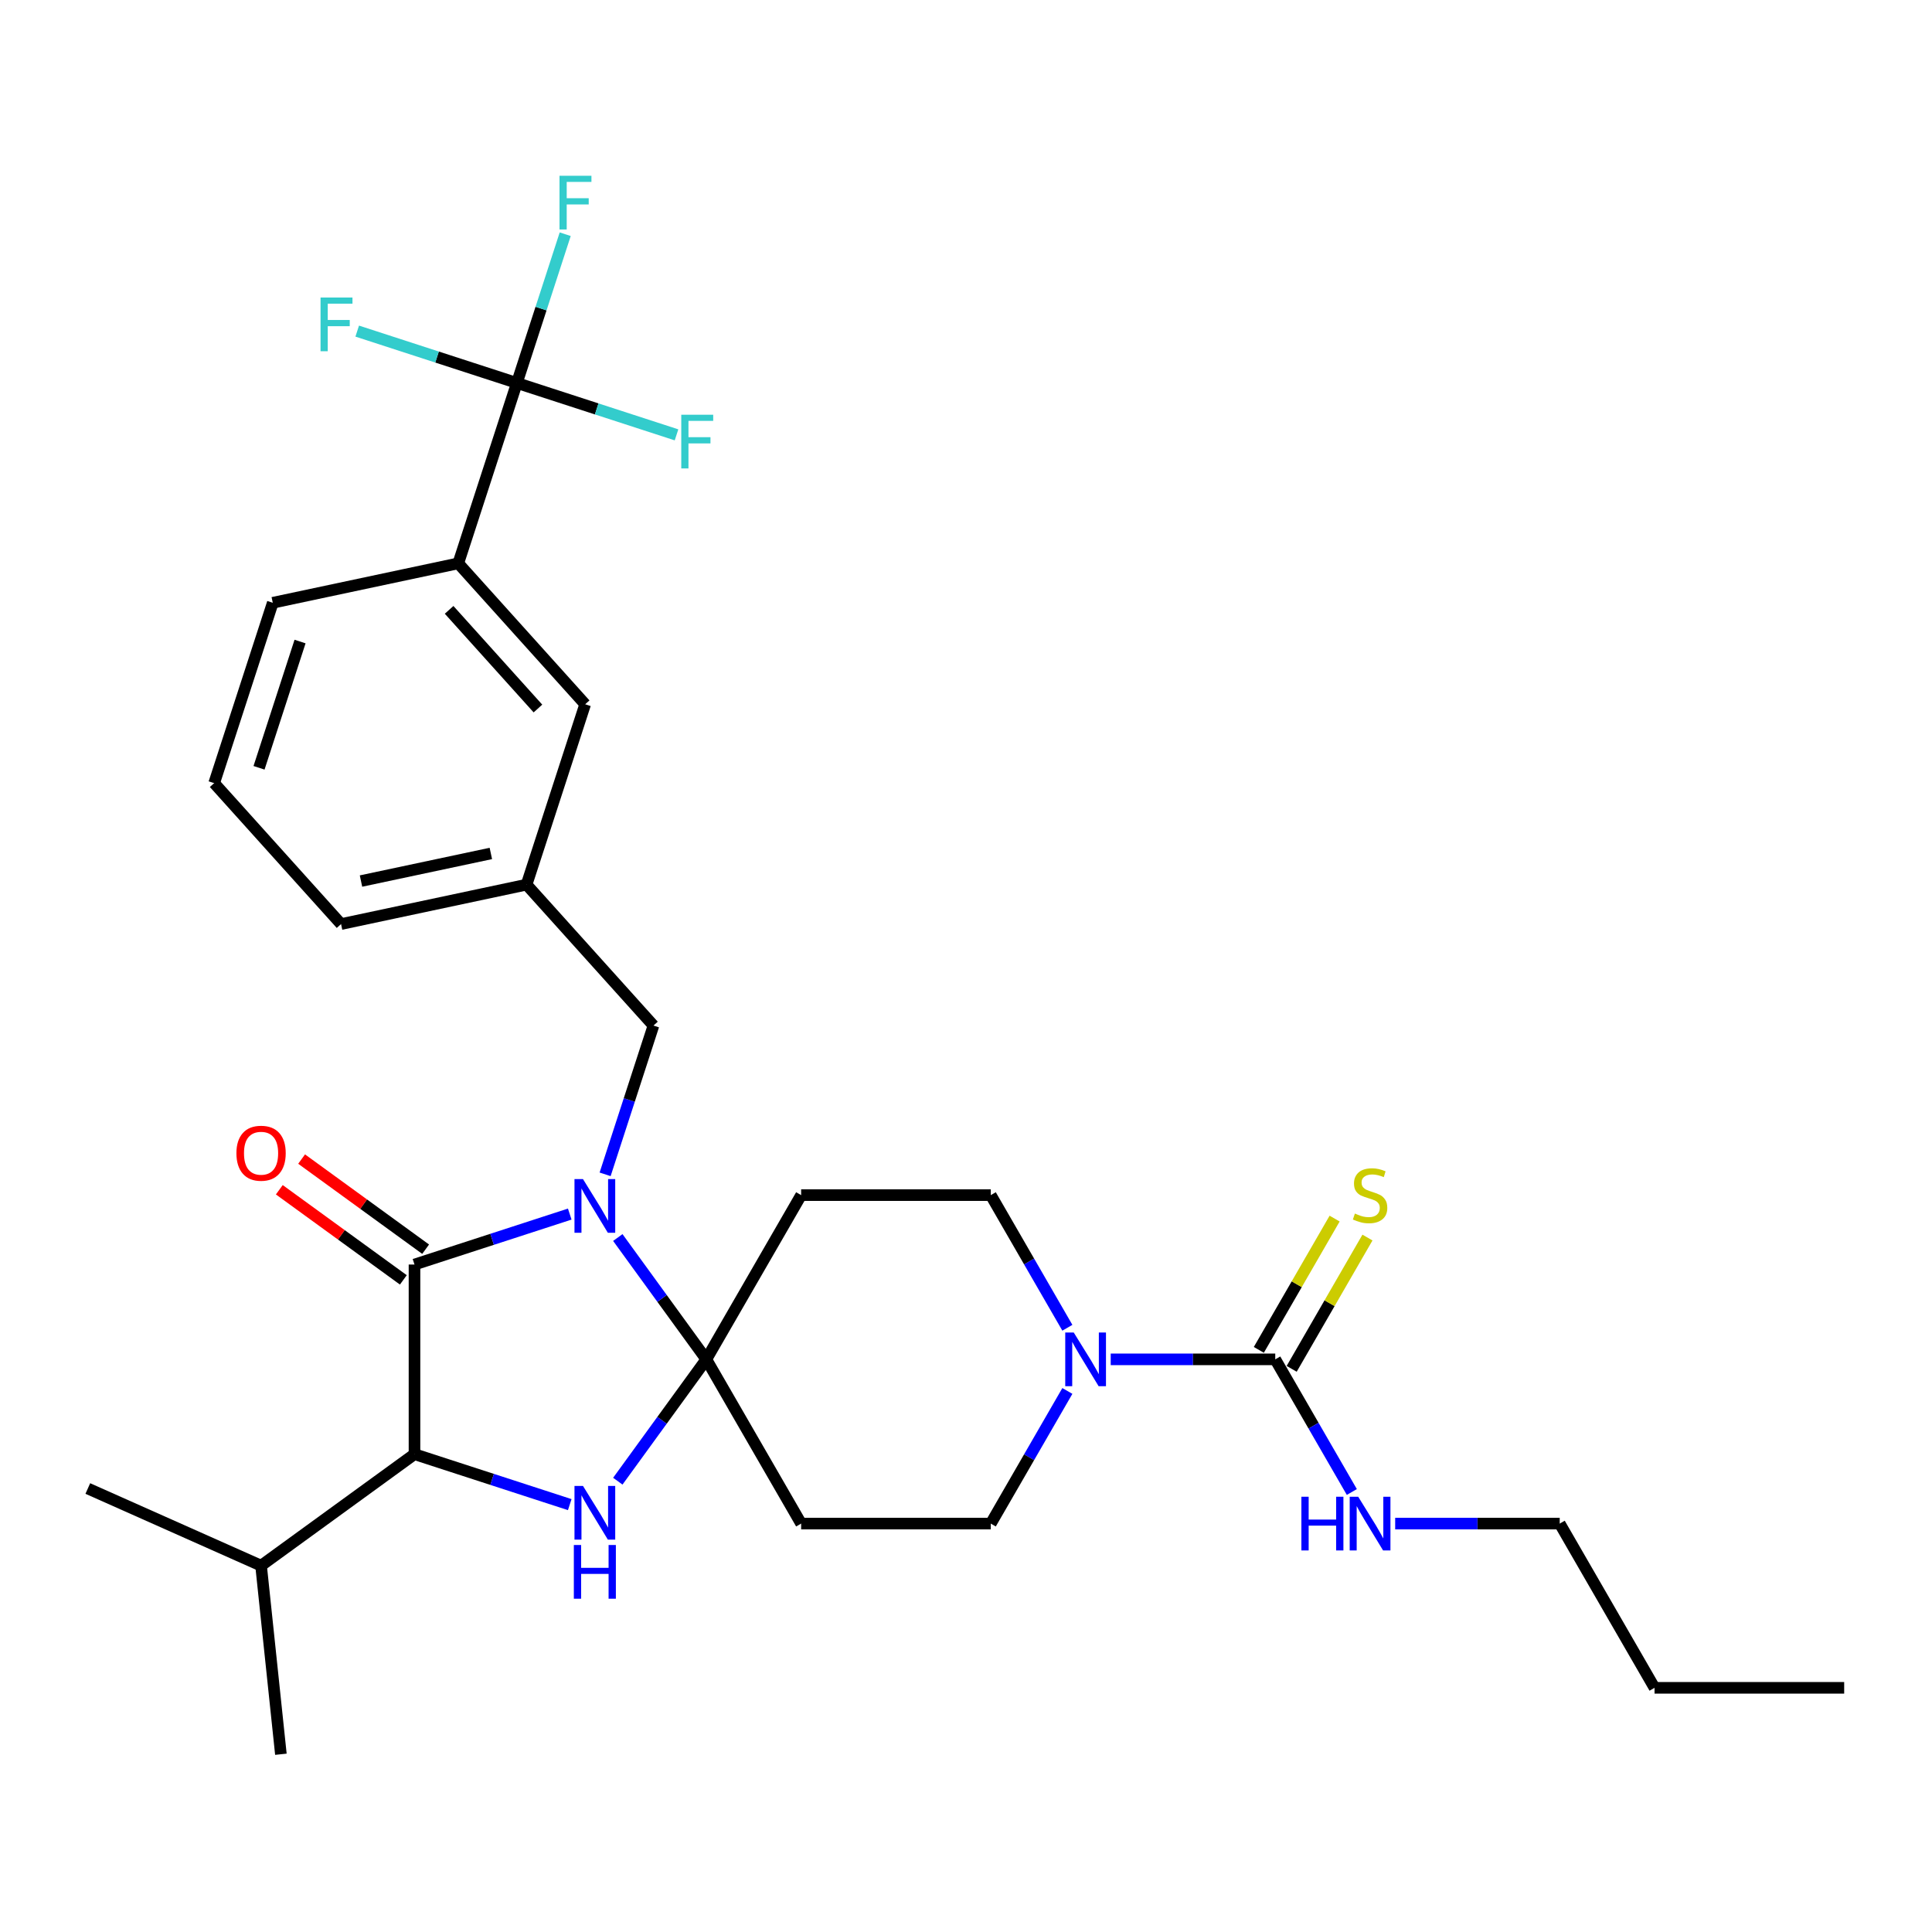 <?xml version='1.0' encoding='iso-8859-1'?>
<svg version='1.1' baseProfile='full'
              xmlns='http://www.w3.org/2000/svg'
                      xmlns:rdkit='http://www.rdkit.org/xml'
                      xmlns:xlink='http://www.w3.org/1999/xlink'
                  xml:space='preserve'
width='1000px' height='1000px' viewBox='0 0 1000 1000'>
<!-- END OF HEADER -->
<rect style='opacity:1.0;fill:#FFFFFF;stroke:none' width='1000' height='1000' x='0' y='0'> </rect>
<path class='bond-0' d='M 807.307,788.608 L 856.386,873.616' style='fill:none;fill-rule:evenodd;stroke:#000000;stroke-width:6px;stroke-linecap:butt;stroke-linejoin:miter;stroke-opacity:1' />
<path class='bond-1' d='M 807.307,788.608 L 764.725,788.608' style='fill:none;fill-rule:evenodd;stroke:#000000;stroke-width:6px;stroke-linecap:butt;stroke-linejoin:miter;stroke-opacity:1' />
<path class='bond-1' d='M 764.725,788.608 L 722.144,788.608' style='fill:none;fill-rule:evenodd;stroke:#0000FF;stroke-width:6px;stroke-linecap:butt;stroke-linejoin:miter;stroke-opacity:1' />
<path class='bond-2' d='M 552.468,719.953 L 532.649,754.281' style='fill:none;fill-rule:evenodd;stroke:#0000FF;stroke-width:6px;stroke-linecap:butt;stroke-linejoin:miter;stroke-opacity:1' />
<path class='bond-2' d='M 532.649,754.281 L 512.83,788.608' style='fill:none;fill-rule:evenodd;stroke:#000000;stroke-width:6px;stroke-linecap:butt;stroke-linejoin:miter;stroke-opacity:1' />
<path class='bond-3' d='M 574.905,703.6 L 617.487,703.6' style='fill:none;fill-rule:evenodd;stroke:#0000FF;stroke-width:6px;stroke-linecap:butt;stroke-linejoin:miter;stroke-opacity:1' />
<path class='bond-3' d='M 617.487,703.6 L 660.068,703.6' style='fill:none;fill-rule:evenodd;stroke:#000000;stroke-width:6px;stroke-linecap:butt;stroke-linejoin:miter;stroke-opacity:1' />
<path class='bond-4' d='M 552.468,687.247 L 532.649,652.919' style='fill:none;fill-rule:evenodd;stroke:#0000FF;stroke-width:6px;stroke-linecap:butt;stroke-linejoin:miter;stroke-opacity:1' />
<path class='bond-4' d='M 532.649,652.919 L 512.83,618.592' style='fill:none;fill-rule:evenodd;stroke:#000000;stroke-width:6px;stroke-linecap:butt;stroke-linejoin:miter;stroke-opacity:1' />
<path class='bond-5' d='M 660.068,703.6 L 679.887,737.927' style='fill:none;fill-rule:evenodd;stroke:#000000;stroke-width:6px;stroke-linecap:butt;stroke-linejoin:miter;stroke-opacity:1' />
<path class='bond-5' d='M 679.887,737.927 L 699.706,772.255' style='fill:none;fill-rule:evenodd;stroke:#0000FF;stroke-width:6px;stroke-linecap:butt;stroke-linejoin:miter;stroke-opacity:1' />
<path class='bond-6' d='M 668.569,708.508 L 688.184,674.534' style='fill:none;fill-rule:evenodd;stroke:#000000;stroke-width:6px;stroke-linecap:butt;stroke-linejoin:miter;stroke-opacity:1' />
<path class='bond-6' d='M 688.184,674.534 L 707.799,640.56' style='fill:none;fill-rule:evenodd;stroke:#CCCC00;stroke-width:6px;stroke-linecap:butt;stroke-linejoin:miter;stroke-opacity:1' />
<path class='bond-6' d='M 651.567,698.692 L 671.182,664.718' style='fill:none;fill-rule:evenodd;stroke:#000000;stroke-width:6px;stroke-linecap:butt;stroke-linejoin:miter;stroke-opacity:1' />
<path class='bond-6' d='M 671.182,664.718 L 690.797,630.744' style='fill:none;fill-rule:evenodd;stroke:#CCCC00;stroke-width:6px;stroke-linecap:butt;stroke-linejoin:miter;stroke-opacity:1' />
<path class='bond-7' d='M 856.386,873.616 L 954.545,873.616' style='fill:none;fill-rule:evenodd;stroke:#000000;stroke-width:6px;stroke-linecap:butt;stroke-linejoin:miter;stroke-opacity:1' />
<path class='bond-8' d='M 214.54,654.52 L 214.54,752.679' style='fill:none;fill-rule:evenodd;stroke:#000000;stroke-width:6px;stroke-linecap:butt;stroke-linejoin:miter;stroke-opacity:1' />
<path class='bond-9' d='M 214.54,654.52 L 254.719,641.465' style='fill:none;fill-rule:evenodd;stroke:#000000;stroke-width:6px;stroke-linecap:butt;stroke-linejoin:miter;stroke-opacity:1' />
<path class='bond-9' d='M 254.719,641.465 L 294.898,628.41' style='fill:none;fill-rule:evenodd;stroke:#0000FF;stroke-width:6px;stroke-linecap:butt;stroke-linejoin:miter;stroke-opacity:1' />
<path class='bond-10' d='M 220.309,646.579 L 188.21,623.258' style='fill:none;fill-rule:evenodd;stroke:#000000;stroke-width:6px;stroke-linecap:butt;stroke-linejoin:miter;stroke-opacity:1' />
<path class='bond-10' d='M 188.21,623.258 L 156.112,599.937' style='fill:none;fill-rule:evenodd;stroke:#FF0000;stroke-width:6px;stroke-linecap:butt;stroke-linejoin:miter;stroke-opacity:1' />
<path class='bond-10' d='M 208.77,662.462 L 176.671,639.14' style='fill:none;fill-rule:evenodd;stroke:#000000;stroke-width:6px;stroke-linecap:butt;stroke-linejoin:miter;stroke-opacity:1' />
<path class='bond-10' d='M 176.671,639.14 L 144.572,615.819' style='fill:none;fill-rule:evenodd;stroke:#FF0000;stroke-width:6px;stroke-linecap:butt;stroke-linejoin:miter;stroke-opacity:1' />
<path class='bond-11' d='M 214.54,752.679 L 135.127,810.376' style='fill:none;fill-rule:evenodd;stroke:#000000;stroke-width:6px;stroke-linecap:butt;stroke-linejoin:miter;stroke-opacity:1' />
<path class='bond-12' d='M 214.54,752.679 L 254.719,765.735' style='fill:none;fill-rule:evenodd;stroke:#000000;stroke-width:6px;stroke-linecap:butt;stroke-linejoin:miter;stroke-opacity:1' />
<path class='bond-12' d='M 254.719,765.735 L 294.898,778.79' style='fill:none;fill-rule:evenodd;stroke:#0000FF;stroke-width:6px;stroke-linecap:butt;stroke-linejoin:miter;stroke-opacity:1' />
<path class='bond-13' d='M 319.776,766.659 L 342.683,735.129' style='fill:none;fill-rule:evenodd;stroke:#0000FF;stroke-width:6px;stroke-linecap:butt;stroke-linejoin:miter;stroke-opacity:1' />
<path class='bond-13' d='M 342.683,735.129 L 365.591,703.6' style='fill:none;fill-rule:evenodd;stroke:#000000;stroke-width:6px;stroke-linecap:butt;stroke-linejoin:miter;stroke-opacity:1' />
<path class='bond-14' d='M 365.591,703.6 L 342.683,672.07' style='fill:none;fill-rule:evenodd;stroke:#000000;stroke-width:6px;stroke-linecap:butt;stroke-linejoin:miter;stroke-opacity:1' />
<path class='bond-14' d='M 342.683,672.07 L 319.776,640.541' style='fill:none;fill-rule:evenodd;stroke:#0000FF;stroke-width:6px;stroke-linecap:butt;stroke-linejoin:miter;stroke-opacity:1' />
<path class='bond-15' d='M 365.591,703.6 L 414.671,788.608' style='fill:none;fill-rule:evenodd;stroke:#000000;stroke-width:6px;stroke-linecap:butt;stroke-linejoin:miter;stroke-opacity:1' />
<path class='bond-16' d='M 365.591,703.6 L 414.671,618.592' style='fill:none;fill-rule:evenodd;stroke:#000000;stroke-width:6px;stroke-linecap:butt;stroke-linejoin:miter;stroke-opacity:1' />
<path class='bond-17' d='M 313.208,607.834 L 325.718,569.334' style='fill:none;fill-rule:evenodd;stroke:#0000FF;stroke-width:6px;stroke-linecap:butt;stroke-linejoin:miter;stroke-opacity:1' />
<path class='bond-17' d='M 325.718,569.334 L 338.227,530.833' style='fill:none;fill-rule:evenodd;stroke:#000000;stroke-width:6px;stroke-linecap:butt;stroke-linejoin:miter;stroke-opacity:1' />
<path class='bond-18' d='M 512.83,788.608 L 414.671,788.608' style='fill:none;fill-rule:evenodd;stroke:#000000;stroke-width:6px;stroke-linecap:butt;stroke-linejoin:miter;stroke-opacity:1' />
<path class='bond-19' d='M 414.671,618.592 L 512.83,618.592' style='fill:none;fill-rule:evenodd;stroke:#000000;stroke-width:6px;stroke-linecap:butt;stroke-linejoin:miter;stroke-opacity:1' />
<path class='bond-20' d='M 267.531,198.23 L 237.198,291.585' style='fill:none;fill-rule:evenodd;stroke:#000000;stroke-width:6px;stroke-linecap:butt;stroke-linejoin:miter;stroke-opacity:1' />
<path class='bond-21' d='M 267.531,198.23 L 280.04,159.729' style='fill:none;fill-rule:evenodd;stroke:#000000;stroke-width:6px;stroke-linecap:butt;stroke-linejoin:miter;stroke-opacity:1' />
<path class='bond-21' d='M 280.04,159.729 L 292.55,121.229' style='fill:none;fill-rule:evenodd;stroke:#33CCCC;stroke-width:6px;stroke-linecap:butt;stroke-linejoin:miter;stroke-opacity:1' />
<path class='bond-22' d='M 267.531,198.23 L 308.848,211.655' style='fill:none;fill-rule:evenodd;stroke:#000000;stroke-width:6px;stroke-linecap:butt;stroke-linejoin:miter;stroke-opacity:1' />
<path class='bond-22' d='M 308.848,211.655 L 350.166,225.08' style='fill:none;fill-rule:evenodd;stroke:#33CCCC;stroke-width:6px;stroke-linecap:butt;stroke-linejoin:miter;stroke-opacity:1' />
<path class='bond-23' d='M 267.531,198.23 L 226.213,184.805' style='fill:none;fill-rule:evenodd;stroke:#000000;stroke-width:6px;stroke-linecap:butt;stroke-linejoin:miter;stroke-opacity:1' />
<path class='bond-23' d='M 226.213,184.805 L 184.895,171.38' style='fill:none;fill-rule:evenodd;stroke:#33CCCC;stroke-width:6px;stroke-linecap:butt;stroke-linejoin:miter;stroke-opacity:1' />
<path class='bond-24' d='M 237.198,291.585 L 302.879,364.532' style='fill:none;fill-rule:evenodd;stroke:#000000;stroke-width:6px;stroke-linecap:butt;stroke-linejoin:miter;stroke-opacity:1' />
<path class='bond-24' d='M 232.461,315.663 L 278.437,366.726' style='fill:none;fill-rule:evenodd;stroke:#000000;stroke-width:6px;stroke-linecap:butt;stroke-linejoin:miter;stroke-opacity:1' />
<path class='bond-25' d='M 237.198,291.585 L 141.184,311.994' style='fill:none;fill-rule:evenodd;stroke:#000000;stroke-width:6px;stroke-linecap:butt;stroke-linejoin:miter;stroke-opacity:1' />
<path class='bond-26' d='M 135.127,810.376 L 45.455,770.451' style='fill:none;fill-rule:evenodd;stroke:#000000;stroke-width:6px;stroke-linecap:butt;stroke-linejoin:miter;stroke-opacity:1' />
<path class='bond-27' d='M 135.127,810.376 L 145.388,907.997' style='fill:none;fill-rule:evenodd;stroke:#000000;stroke-width:6px;stroke-linecap:butt;stroke-linejoin:miter;stroke-opacity:1' />
<path class='bond-28' d='M 302.879,364.532 L 272.546,457.886' style='fill:none;fill-rule:evenodd;stroke:#000000;stroke-width:6px;stroke-linecap:butt;stroke-linejoin:miter;stroke-opacity:1' />
<path class='bond-29' d='M 272.546,457.886 L 338.227,530.833' style='fill:none;fill-rule:evenodd;stroke:#000000;stroke-width:6px;stroke-linecap:butt;stroke-linejoin:miter;stroke-opacity:1' />
<path class='bond-30' d='M 272.546,457.886 L 176.532,478.295' style='fill:none;fill-rule:evenodd;stroke:#000000;stroke-width:6px;stroke-linecap:butt;stroke-linejoin:miter;stroke-opacity:1' />
<path class='bond-30' d='M 254.062,441.745 L 186.852,456.031' style='fill:none;fill-rule:evenodd;stroke:#000000;stroke-width:6px;stroke-linecap:butt;stroke-linejoin:miter;stroke-opacity:1' />
<path class='bond-31' d='M 141.184,311.994 L 110.851,405.348' style='fill:none;fill-rule:evenodd;stroke:#000000;stroke-width:6px;stroke-linecap:butt;stroke-linejoin:miter;stroke-opacity:1' />
<path class='bond-31' d='M 155.305,332.063 L 134.072,397.412' style='fill:none;fill-rule:evenodd;stroke:#000000;stroke-width:6px;stroke-linecap:butt;stroke-linejoin:miter;stroke-opacity:1' />
<path class='bond-32' d='M 110.851,405.348 L 176.532,478.295' style='fill:none;fill-rule:evenodd;stroke:#000000;stroke-width:6px;stroke-linecap:butt;stroke-linejoin:miter;stroke-opacity:1' />
<path  class='atom-1' d='M 555.764 689.701
L 564.874 704.424
Q 565.777 705.877, 567.229 708.508
Q 568.682 711.139, 568.761 711.296
L 568.761 689.701
L 572.451 689.701
L 572.451 717.499
L 568.643 717.499
L 558.866 701.401
Q 557.728 699.517, 556.51 697.357
Q 555.332 695.198, 554.979 694.53
L 554.979 717.499
L 551.367 717.499
L 551.367 689.701
L 555.764 689.701
' fill='#0000FF'/>
<path  class='atom-3' d='M 673.595 774.709
L 677.364 774.709
L 677.364 786.527
L 691.577 786.527
L 691.577 774.709
L 695.347 774.709
L 695.347 802.508
L 691.577 802.508
L 691.577 789.668
L 677.364 789.668
L 677.364 802.508
L 673.595 802.508
L 673.595 774.709
' fill='#0000FF'/>
<path  class='atom-3' d='M 703.003 774.709
L 712.112 789.433
Q 713.015 790.885, 714.468 793.516
Q 715.921 796.147, 715.999 796.304
L 715.999 774.709
L 719.69 774.709
L 719.69 802.508
L 715.881 802.508
L 706.105 786.409
Q 704.966 784.525, 703.749 782.365
Q 702.571 780.206, 702.218 779.538
L 702.218 802.508
L 698.605 802.508
L 698.605 774.709
L 703.003 774.709
' fill='#0000FF'/>
<path  class='atom-4' d='M 701.295 628.133
Q 701.609 628.251, 702.905 628.8
Q 704.201 629.35, 705.614 629.703
Q 707.067 630.017, 708.48 630.017
Q 711.111 630.017, 712.642 628.761
Q 714.174 627.465, 714.174 625.227
Q 714.174 623.696, 713.388 622.754
Q 712.642 621.811, 711.464 621.301
Q 710.286 620.79, 708.323 620.201
Q 705.85 619.455, 704.358 618.749
Q 702.905 618.042, 701.845 616.55
Q 700.824 615.058, 700.824 612.545
Q 700.824 609.051, 703.18 606.891
Q 705.575 604.732, 710.286 604.732
Q 713.506 604.732, 717.158 606.263
L 716.254 609.286
Q 712.917 607.912, 710.404 607.912
Q 707.695 607.912, 706.203 609.051
Q 704.711 610.15, 704.75 612.074
Q 704.75 613.566, 705.496 614.469
Q 706.282 615.372, 707.381 615.882
Q 708.52 616.393, 710.404 616.982
Q 712.917 617.767, 714.409 618.552
Q 715.901 619.338, 716.961 620.948
Q 718.061 622.518, 718.061 625.227
Q 718.061 629.075, 715.469 631.156
Q 712.917 633.198, 708.637 633.198
Q 706.164 633.198, 704.279 632.648
Q 702.434 632.138, 700.235 631.235
L 701.295 628.133
' fill='#CCCC00'/>
<path  class='atom-9' d='M 301.75 769.113
L 310.859 783.837
Q 311.762 785.29, 313.215 787.92
Q 314.667 790.551, 314.746 790.708
L 314.746 769.113
L 318.437 769.113
L 318.437 796.912
L 314.628 796.912
L 304.852 780.814
Q 303.713 778.929, 302.496 776.769
Q 301.318 774.61, 300.964 773.942
L 300.964 796.912
L 297.352 796.912
L 297.352 769.113
L 301.75 769.113
' fill='#0000FF'/>
<path  class='atom-9' d='M 297.018 799.691
L 300.788 799.691
L 300.788 811.51
L 315.001 811.51
L 315.001 799.691
L 318.771 799.691
L 318.771 827.49
L 315.001 827.49
L 315.001 814.651
L 300.788 814.651
L 300.788 827.49
L 297.018 827.49
L 297.018 799.691
' fill='#0000FF'/>
<path  class='atom-11' d='M 301.75 610.288
L 310.859 625.012
Q 311.762 626.465, 313.215 629.096
Q 314.667 631.726, 314.746 631.883
L 314.746 610.288
L 318.437 610.288
L 318.437 638.087
L 314.628 638.087
L 304.852 621.989
Q 303.713 620.104, 302.496 617.945
Q 301.318 615.785, 300.964 615.118
L 300.964 638.087
L 297.352 638.087
L 297.352 610.288
L 301.75 610.288
' fill='#0000FF'/>
<path  class='atom-16' d='M 122.367 596.902
Q 122.367 590.228, 125.665 586.498
Q 128.963 582.768, 135.127 582.768
Q 141.292 582.768, 144.59 586.498
Q 147.888 590.228, 147.888 596.902
Q 147.888 603.656, 144.551 607.504
Q 141.213 611.312, 135.127 611.312
Q 129.002 611.312, 125.665 607.504
Q 122.367 603.695, 122.367 596.902
M 135.127 608.171
Q 139.368 608.171, 141.645 605.344
Q 143.962 602.478, 143.962 596.902
Q 143.962 591.445, 141.645 588.696
Q 139.368 585.909, 135.127 585.909
Q 130.887 585.909, 128.57 588.657
Q 126.293 591.406, 126.293 596.902
Q 126.293 602.517, 128.57 605.344
Q 130.887 608.171, 135.127 608.171
' fill='#FF0000'/>
<path  class='atom-23' d='M 289.598 90.976
L 306.128 90.976
L 306.128 94.156
L 293.328 94.156
L 293.328 102.598
L 304.715 102.598
L 304.715 105.818
L 293.328 105.818
L 293.328 118.775
L 289.598 118.775
L 289.598 90.976
' fill='#33CCCC'/>
<path  class='atom-24' d='M 352.62 214.664
L 369.15 214.664
L 369.15 217.844
L 356.35 217.844
L 356.35 226.286
L 367.737 226.286
L 367.737 229.505
L 356.35 229.505
L 356.35 242.462
L 352.62 242.462
L 352.62 214.664
' fill='#33CCCC'/>
<path  class='atom-25' d='M 165.911 153.998
L 182.441 153.998
L 182.441 157.178
L 169.641 157.178
L 169.641 165.62
L 181.027 165.62
L 181.027 168.84
L 169.641 168.84
L 169.641 181.797
L 165.911 181.797
L 165.911 153.998
' fill='#33CCCC'/>
</svg>
